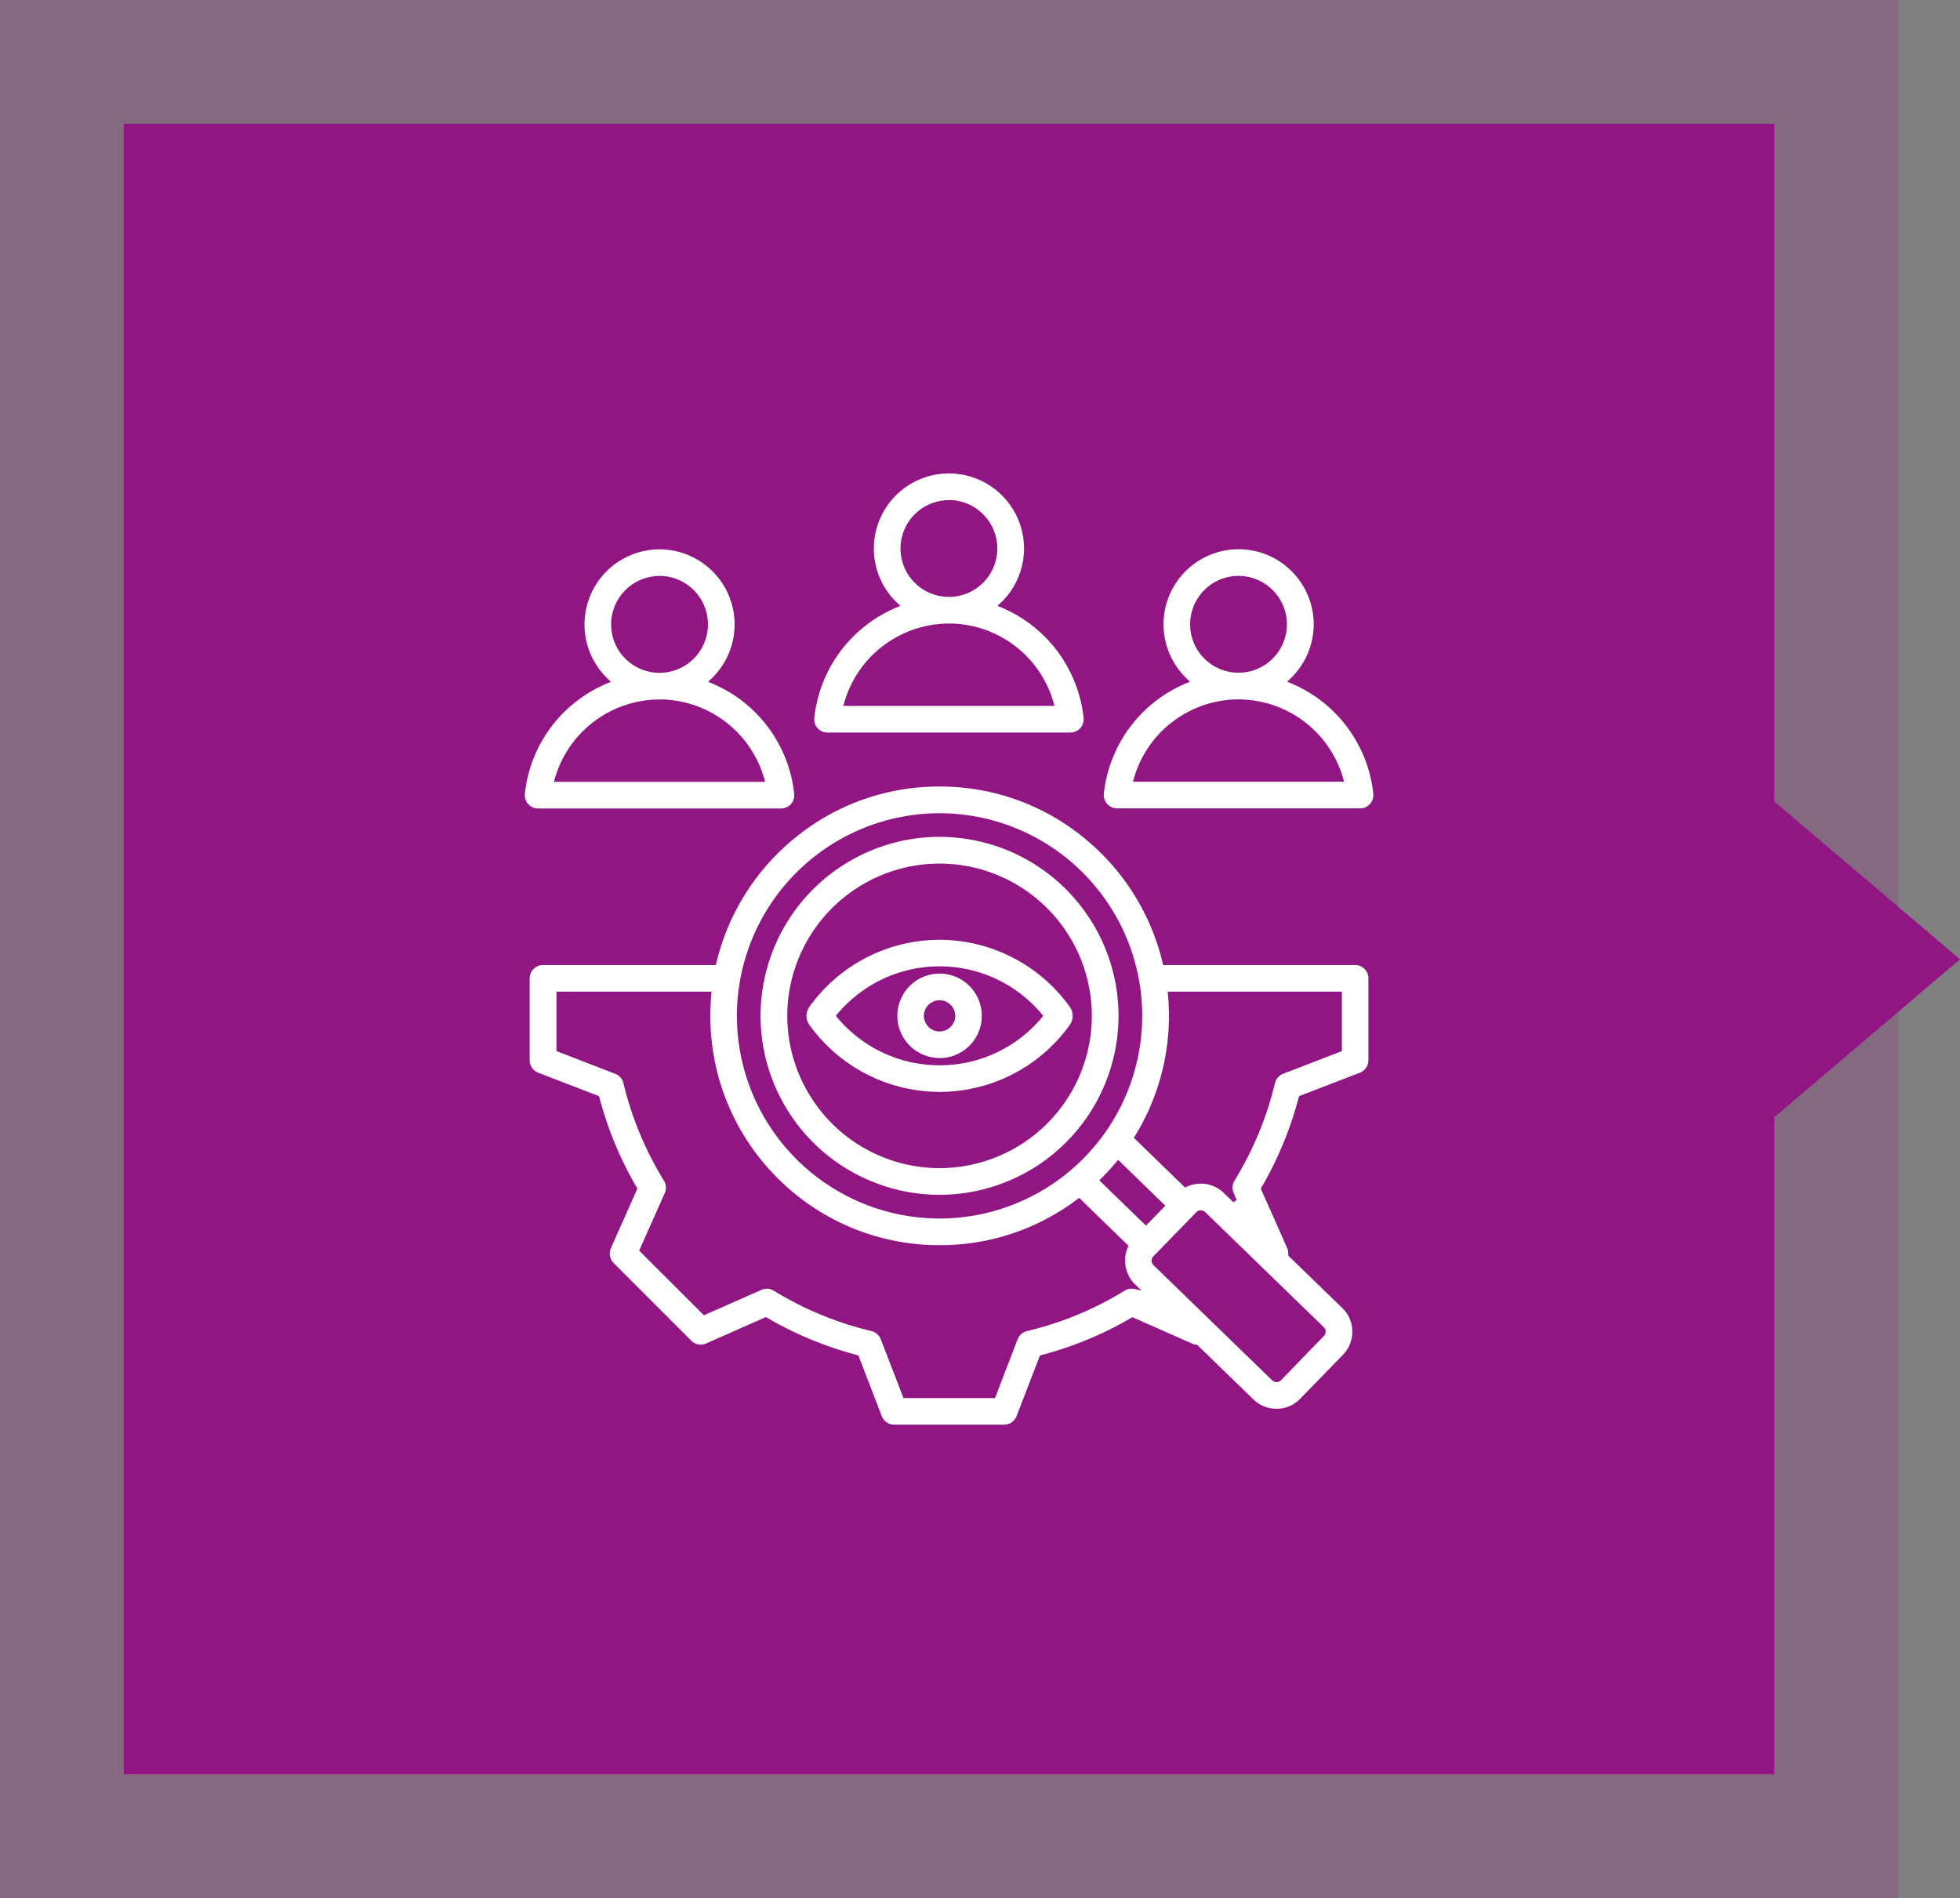<svg xmlns="http://www.w3.org/2000/svg" xmlns:xlink="http://www.w3.org/1999/xlink" width="95" height="92" viewBox="0 0 95 92"><rect x="0" y="0" width="95" height="92" fill="#808080" stroke="none"/><defs><clipPath id="a"><rect width="48" height="48" transform="translate(431 1012)" fill="none" stroke="#707070" stroke-width="1"/></clipPath></defs><g transform="translate(-409 -1025)"><rect width="92" height="92" transform="translate(409 1025)" fill="#911582" opacity="0.2"/><rect width="80" height="80" transform="translate(415 1031)" fill="#911582"/><g transform="translate(0 35)" clip-path="url(#a)"><g transform="translate(400.611 1005.844)"><path d="M-15398.186,14468.469h-5.325a.653.653,0,0,1-.6-.414l-1.134-2.945-.051-.016a17.355,17.355,0,0,1-4.389-1.819l-.047-.022-2.887,1.276a.628.628,0,0,1-.264.059.645.645,0,0,1-.457-.189l-3.766-3.767a.65.65,0,0,1-.135-.72l1.284-2.887-.026-.046a17.458,17.458,0,0,1-1.819-4.386l-.016-.051-2.945-1.134a.653.653,0,0,1-.414-.6v-3.975a.647.647,0,0,1,.646-.646h8.375l.02-.077a11.152,11.152,0,0,1,3.87-6.127,10.988,10.988,0,0,1,6.955-2.446,10.983,10.983,0,0,1,6.951,2.446,11.141,11.141,0,0,1,3.87,6.127l.02.077h9.3a.647.647,0,0,1,.646.646v3.975a.653.653,0,0,1-.414.6l-2.945,1.134-.015.051a17.556,17.556,0,0,1-1.815,4.385l-.027.047,1.281,2.887a.664.664,0,0,1,.05.31l0,.051,2.621,2.543a1.563,1.563,0,0,1,.483,1.118,1.591,1.591,0,0,1-.449,1.142l-2.078,2.137a1.577,1.577,0,0,1-1.146.483,1.6,1.6,0,0,1-1.111-.444l-2.744-2.663-.034,0a.563.563,0,0,1-.209-.055l-2.888-1.276-.042.022a17.233,17.233,0,0,1-4.39,1.819l-.05.016-1.134,2.945A.654.654,0,0,1-15398.186,14468.469Zm-11.5-6.592a.637.637,0,0,1,.338.094,16.191,16.191,0,0,0,4.733,1.958.659.659,0,0,1,.456.4l1.1,2.849h4.436l1.095-2.849a.657.657,0,0,1,.457-.4,16.023,16.023,0,0,0,4.726-1.954.654.654,0,0,1,.348-.1.64.64,0,0,1,.128.014l.345.078-.31-.3a1.616,1.616,0,0,1-.345-1.808l.027-.062-2.392-2.326-.07.055a11.006,11.006,0,0,1-6.691,2.241,11.046,11.046,0,0,1-7.86-3.255,11.048,11.048,0,0,1-3.255-7.861c0-.35.016-.708.046-1.064l.012-.108h-7.516v2.88l2.845,1.1a.653.653,0,0,1,.4.452,16.291,16.291,0,0,0,1.962,4.729.646.646,0,0,1,.043.6l-1.242,2.79,3.139,3.135,2.79-1.234A.649.649,0,0,1-15409.688,14461.877Zm21.036-3.8a.294.294,0,0,0-.217.093l-2.078,2.137a.307.307,0,0,0-.086.216.3.3,0,0,0,.09.213l5.751,5.581a.292.292,0,0,0,.213.086.293.293,0,0,0,.221-.094l2.07-2.136a.3.3,0,0,0,.089-.217.285.285,0,0,0-.089-.213l-5.751-5.581A.3.3,0,0,0-15388.652,14458.077Zm-4.007-2.447h0l-.069.081a10.753,10.753,0,0,1-.767.84l-.074.074,2.261,2.194.94-.964-2.291-2.226Zm-8.653-16.8a9.834,9.834,0,0,0-9.823,9.822,9.834,9.834,0,0,0,9.823,9.823,9.834,9.834,0,0,0,9.823-9.823A9.834,9.834,0,0,0-15401.312,14438.83Zm12.66,17.954a1.6,1.6,0,0,1,1.11.445l.473.456.158-.111-.146-.333a.668.668,0,0,1,.038-.6,16.211,16.211,0,0,0,1.963-4.729.646.646,0,0,1,.395-.452l2.849-1.1v-2.88h-8.445l.012.108c.033.371.05.729.05,1.064a11.077,11.077,0,0,1-1.66,5.845l-.042.065,2.484,2.411.062-.027A1.617,1.617,0,0,1-15388.652,14456.784Zm-12.66.542a8.685,8.685,0,0,1-8.677-8.674,8.687,8.687,0,0,1,8.677-8.677,8.685,8.685,0,0,1,8.674,8.677A8.683,8.683,0,0,1-15401.312,14457.326Zm0-16.055a7.39,7.39,0,0,0-7.381,7.381,7.39,7.39,0,0,0,7.381,7.381,7.39,7.39,0,0,0,7.381-7.381A7.39,7.39,0,0,0-15401.312,14441.271Zm0,11.065a7.773,7.773,0,0,1-6.3-3.235.751.751,0,0,1,0-.9,7.769,7.769,0,0,1,6.3-3.236,7.78,7.78,0,0,1,6.309,3.248.758.758,0,0,1,0,.882A7.762,7.762,0,0,1-15401.312,14452.337Zm0-6.084a6.458,6.458,0,0,0-4.974,2.334l-.05.065.05.063a6.458,6.458,0,0,0,4.974,2.334,6.455,6.455,0,0,0,4.974-2.334l.05-.062-.05-.065A6.455,6.455,0,0,0-15401.312,14446.253Zm0,4.443a2.05,2.05,0,0,1-2.047-2.048,2.047,2.047,0,0,1,2.047-2.043,2.048,2.048,0,0,1,2.048,2.043A2.051,2.051,0,0,1-15401.312,14450.7Zm0-2.8a.757.757,0,0,0-.759.754.76.76,0,0,0,.759.759.76.76,0,0,0,.759-.759A.757.757,0,0,0-15401.312,14447.895Zm20.377-9.3h-11.773a.652.652,0,0,1-.479-.213.659.659,0,0,1-.163-.5,6.567,6.567,0,0,1,4.033-5.368l.144-.059-.112-.108a3.644,3.644,0,0,1-1.173-2.67,3.644,3.644,0,0,1,3.638-3.643,3.646,3.646,0,0,1,3.643,3.643,3.657,3.657,0,0,1-1.173,2.67l-.116.108.144.059a6.551,6.551,0,0,1,4.032,5.368.656.656,0,0,1-.162.5A.652.652,0,0,1-15380.936,14438.6Zm-5.887-5.283a5.287,5.287,0,0,0-5.081,3.862l-.035.128h10.233l-.035-.128A5.288,5.288,0,0,0-15386.822,14433.314Zm0-5.987a2.35,2.35,0,0,0-2.345,2.35,2.347,2.347,0,0,0,2.345,2.345,2.348,2.348,0,0,0,2.346-2.345A2.35,2.35,0,0,0-15386.822,14427.327ZM-15409,14438.6h-11.77a.643.643,0,0,1-.479-.213.654.654,0,0,1-.163-.5,6.552,6.552,0,0,1,4.033-5.368l.143-.059-.115-.108a3.649,3.649,0,0,1-1.169-2.67,3.644,3.644,0,0,1,3.638-3.643,3.644,3.644,0,0,1,3.638,3.643,3.638,3.638,0,0,1-1.172,2.67l-.112.108.143.059a6.555,6.555,0,0,1,4.029,5.368.653.653,0,0,1-.158.5A.658.658,0,0,1-15409,14438.6Zm-5.883-5.283a5.288,5.288,0,0,0-5.082,3.862l-.034.128h10.232l-.034-.128A5.288,5.288,0,0,0-15414.878,14433.314Zm0-5.987a2.35,2.35,0,0,0-2.346,2.35,2.348,2.348,0,0,0,2.346,2.345,2.348,2.348,0,0,0,2.346-2.345A2.35,2.35,0,0,0-15414.878,14427.327Zm19.913,7.59h-11.77a.649.649,0,0,1-.484-.213.654.654,0,0,1-.158-.5,6.564,6.564,0,0,1,4.028-5.368l.147-.059-.116-.108a3.631,3.631,0,0,1-1.173-2.67,3.644,3.644,0,0,1,3.639-3.643,3.646,3.646,0,0,1,3.642,3.643,3.644,3.644,0,0,1-1.173,2.67l-.116.108.147.059a6.567,6.567,0,0,1,4.029,5.372.646.646,0,0,1-.163.5A.646.646,0,0,1-15394.965,14434.917Zm-5.887-5.283a5.29,5.29,0,0,0-5.082,3.862l-.035.128h10.233l-.035-.128A5.282,5.282,0,0,0-15400.852,14429.634Zm0-5.983a2.349,2.349,0,0,0-2.346,2.346,2.348,2.348,0,0,0,2.346,2.345,2.347,2.347,0,0,0,2.345-2.345A2.348,2.348,0,0,0-15400.852,14423.65Z" transform="translate(15455.239 -14415.256)" fill="#fff"/></g></g><path d="M8.5,0,17,10H0Z" transform="translate(504 1063) rotate(90)" fill="#911582"/></g></svg>